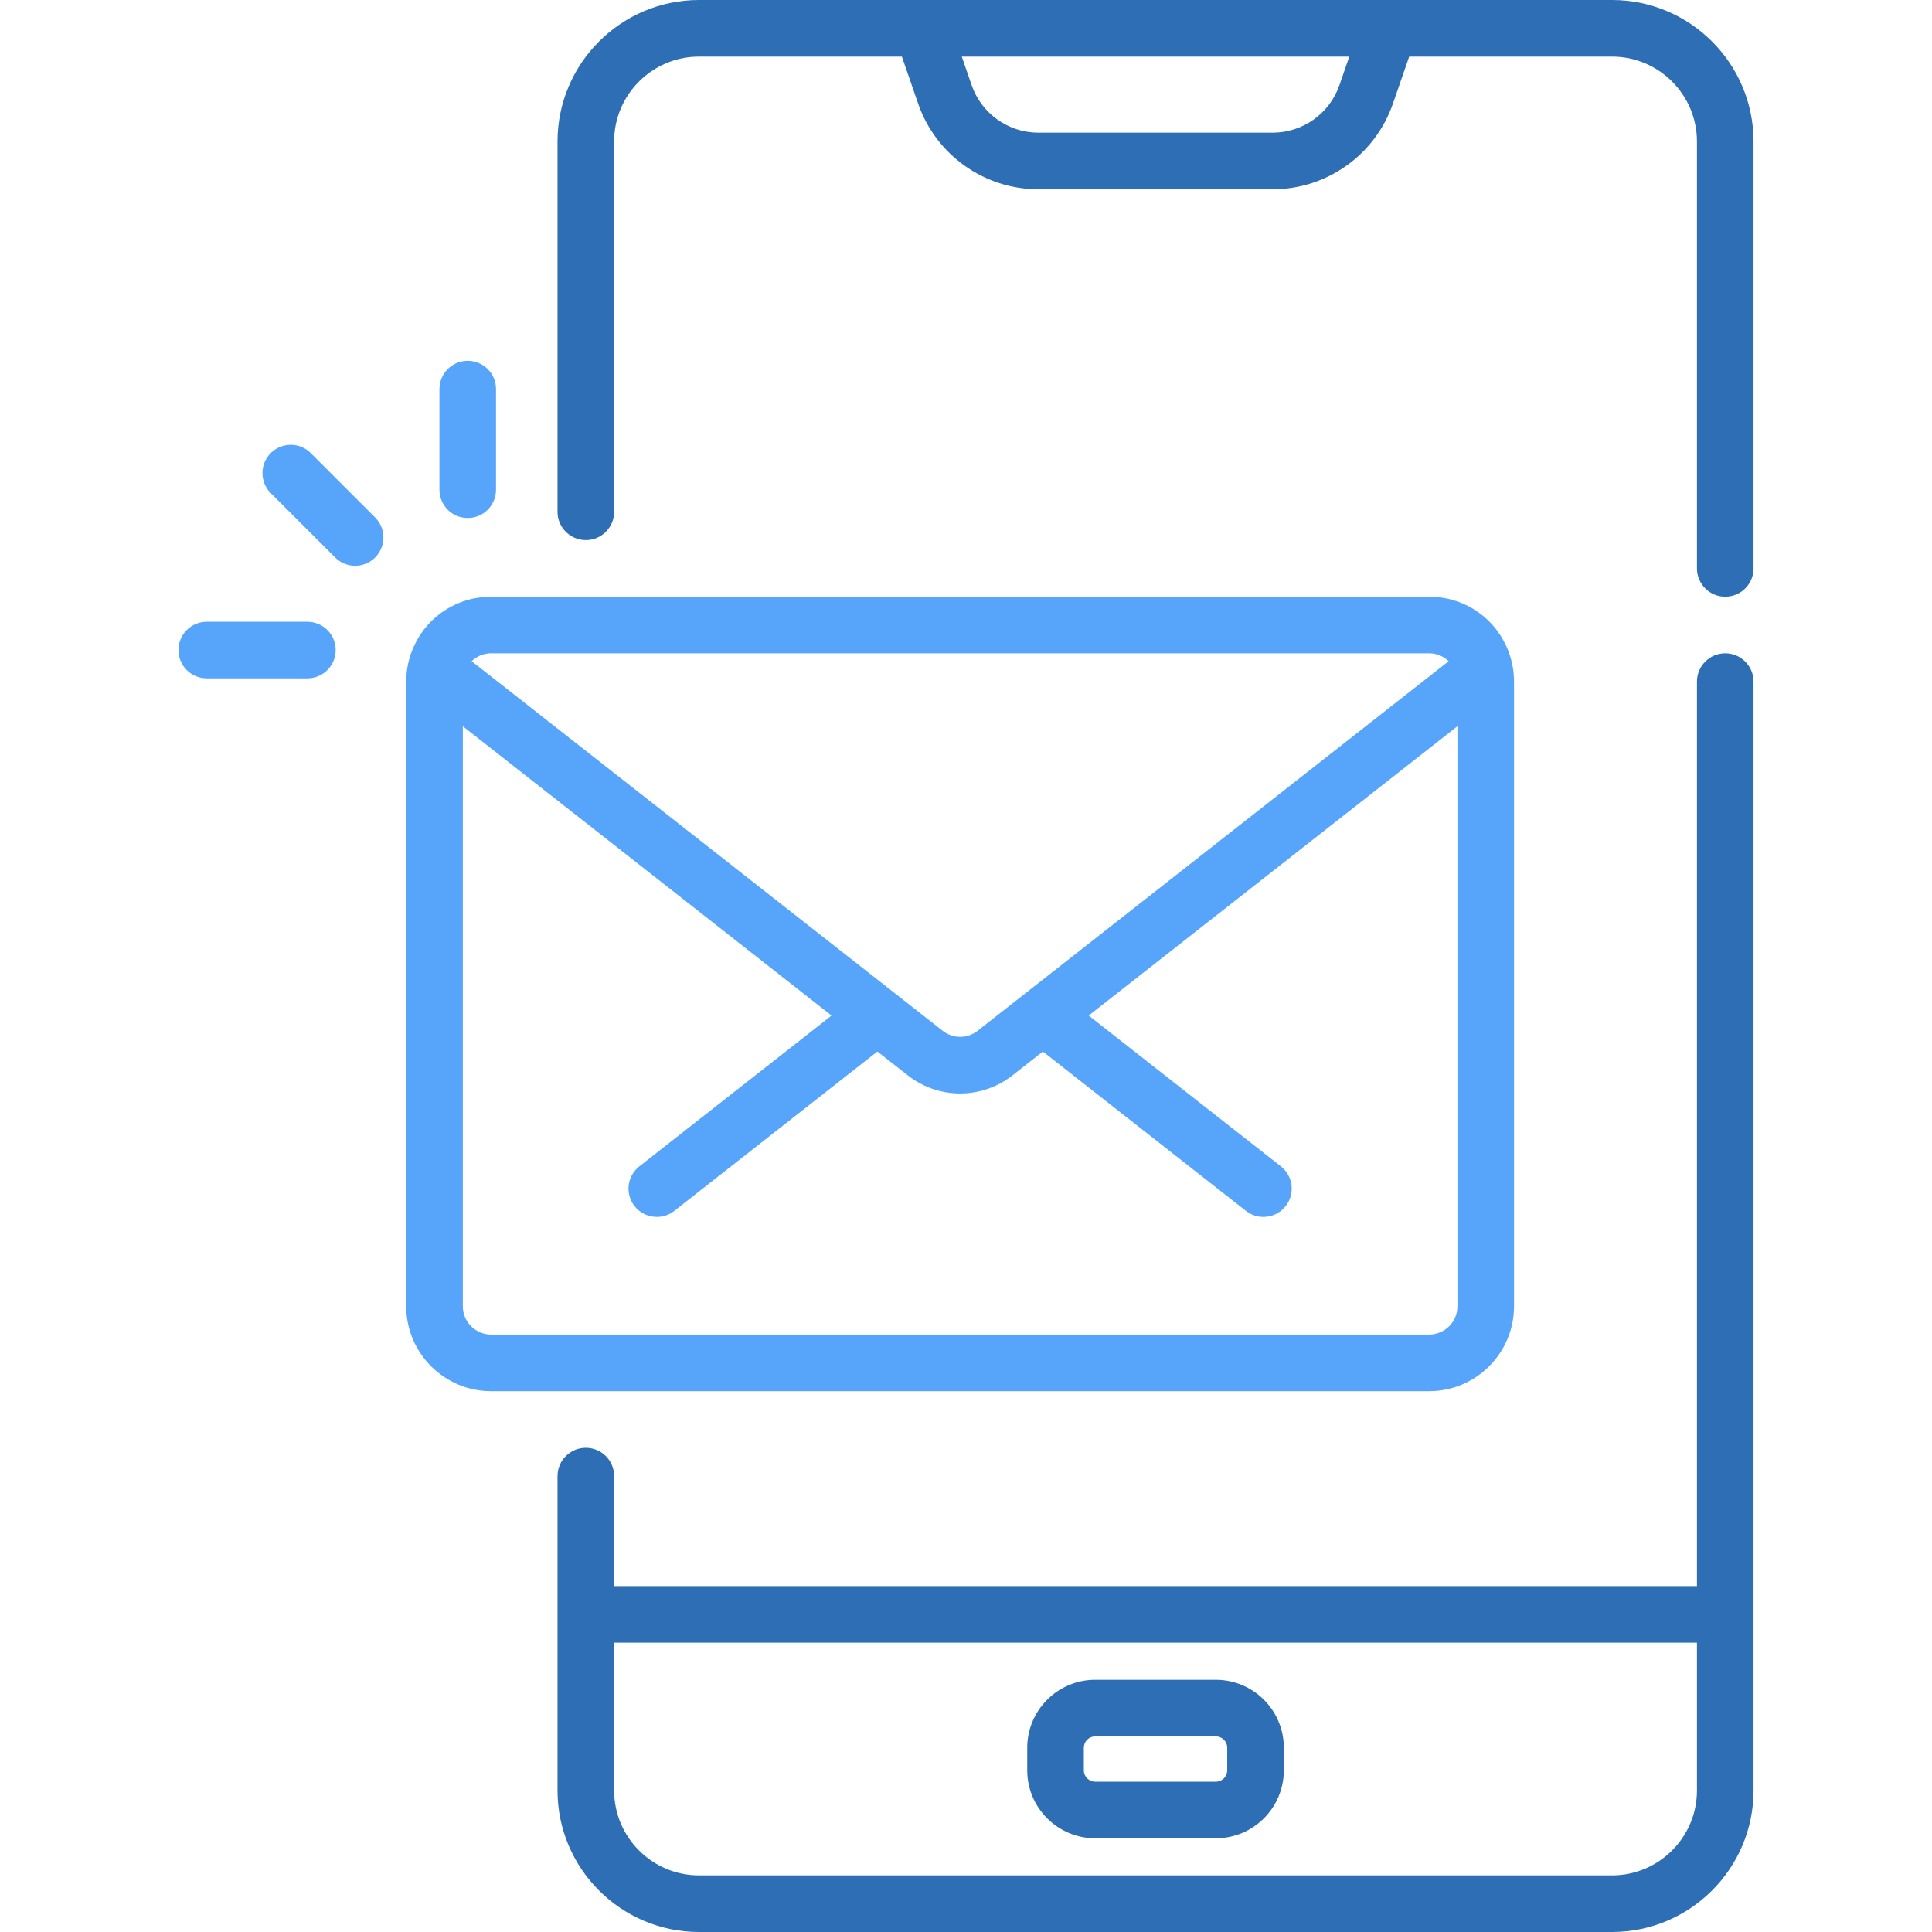 <svg width="100" height="100" viewBox="0 0 100 100" fill="none" xmlns="http://www.w3.org/2000/svg">
<path d="M83.439 0H36.182C32.143 0 28.857 3.286 28.857 7.324V26.491C28.857 27.3 29.513 27.956 30.322 27.956C31.131 27.956 31.787 27.3 31.787 26.491V7.324C31.787 4.901 33.758 2.93 36.182 2.93H46.682L47.522 5.362C48.439 8.015 50.94 9.797 53.747 9.797H65.874C68.68 9.797 71.182 8.015 72.098 5.362L72.939 2.93H83.439C85.862 2.93 87.834 4.901 87.834 7.324V29.42C87.834 30.23 88.49 30.885 89.298 30.885C90.107 30.885 90.763 30.23 90.763 29.42V7.324C90.763 3.286 87.478 0 83.439 0ZM69.329 4.405C68.82 5.878 67.432 6.867 65.874 6.867H53.747C52.189 6.867 50.8 5.878 50.291 4.405L49.782 2.93H69.839L69.329 4.405Z" fill="#2D6EB5"/>
<path d="M89.298 33.815C88.49 33.815 87.834 34.471 87.834 35.28V82.095H31.787V76.403C31.787 75.593 31.131 74.938 30.322 74.938C29.513 74.938 28.857 75.593 28.857 76.403V92.676C28.857 96.714 32.143 100 36.182 100H83.439C87.478 100 90.763 96.714 90.763 92.676V35.28C90.763 34.471 90.107 33.815 89.298 33.815ZM87.834 92.676C87.834 95.099 85.862 97.07 83.439 97.07H36.182C33.758 97.07 31.787 95.099 31.787 92.676V85.025H87.834V92.676Z" fill="#2D6EB5"/>
<path d="M56.688 95.149H62.932C64.873 95.149 66.451 93.571 66.451 91.631V90.464C66.451 88.524 64.873 86.946 62.932 86.946H56.688C54.748 86.946 53.169 88.524 53.169 90.464V91.631C53.169 93.571 54.748 95.149 56.688 95.149ZM56.099 90.465C56.099 90.14 56.363 89.876 56.688 89.876H62.932C63.257 89.876 63.521 90.14 63.521 90.465V91.631C63.521 91.956 63.257 92.22 62.932 92.22H56.688C56.363 92.22 56.099 91.956 56.099 91.631V90.465Z" fill="#2D6EB5"/>
<path d="M78.366 67.613V35.28C78.366 34.717 78.26 34.178 78.066 33.683C77.434 32.043 75.886 30.933 74.089 30.887C74.087 30.887 74.085 30.887 74.082 30.887C74.068 30.886 74.053 30.886 74.039 30.886C74.034 30.886 74.03 30.886 74.025 30.886C74.007 30.885 73.99 30.885 73.972 30.885H25.421C25.403 30.885 25.386 30.885 25.368 30.886C25.363 30.886 25.359 30.886 25.354 30.886C25.34 30.886 25.325 30.886 25.311 30.887C25.308 30.887 25.306 30.887 25.303 30.887C25.286 30.887 25.269 30.888 25.251 30.889C23.475 30.955 21.949 32.062 21.324 33.689C21.132 34.182 21.026 34.719 21.026 35.28V67.613C21.026 70.037 22.998 72.008 25.421 72.008H73.972C76.395 72.008 78.366 70.037 78.366 67.613ZM73.972 33.815C73.984 33.815 73.996 33.815 74.008 33.815C74.379 33.824 74.724 33.977 74.982 34.223L53.097 51.395C53.083 51.405 53.068 51.416 53.054 51.428L50.601 53.353C50.068 53.771 49.325 53.771 48.792 53.353L46.349 51.436C46.328 51.419 46.307 51.402 46.285 51.386L24.411 34.223C24.669 33.977 25.014 33.824 25.385 33.815C25.397 33.815 25.409 33.815 25.421 33.815H73.972V33.815ZM23.956 67.613V37.591L43.041 52.565L33.092 60.371C32.456 60.87 32.344 61.791 32.844 62.428C33.133 62.796 33.563 62.988 33.997 62.988C34.314 62.988 34.632 62.886 34.901 62.676L45.414 54.426L46.984 55.658C47.782 56.285 48.739 56.598 49.696 56.598C50.653 56.598 51.61 56.285 52.409 55.658L53.978 54.426L64.49 62.676C64.759 62.886 65.077 62.988 65.394 62.988C65.828 62.988 66.258 62.796 66.547 62.428C67.046 61.791 66.935 60.87 66.299 60.371L56.351 52.565L75.436 37.591V67.613C75.436 68.421 74.779 69.078 73.971 69.078H25.421C24.613 69.078 23.956 68.421 23.956 67.613Z" fill="#57A5FB"/>
<path d="M16.086 23.452C15.514 22.88 14.586 22.88 14.014 23.452C13.442 24.024 13.442 24.951 14.014 25.523L17.347 28.856C17.633 29.142 18.008 29.285 18.383 29.285C18.757 29.285 19.132 29.142 19.418 28.856C19.99 28.283 19.99 27.356 19.418 26.784L16.086 23.452Z" fill="#57A5FB"/>
<path d="M24.209 26.812C25.018 26.812 25.674 26.157 25.674 25.347V20.14C25.674 19.33 25.018 18.675 24.209 18.675C23.401 18.675 22.745 19.33 22.745 20.14V25.347C22.745 26.157 23.401 26.812 24.209 26.812Z" fill="#57A5FB"/>
<path d="M15.91 32.182H10.702C9.893 32.182 9.237 32.837 9.237 33.647C9.237 34.456 9.893 35.111 10.702 35.111H15.91C16.719 35.111 17.375 34.456 17.375 33.647C17.375 32.837 16.719 32.182 15.91 32.182Z" fill="#57A5FB"/>
</svg>
